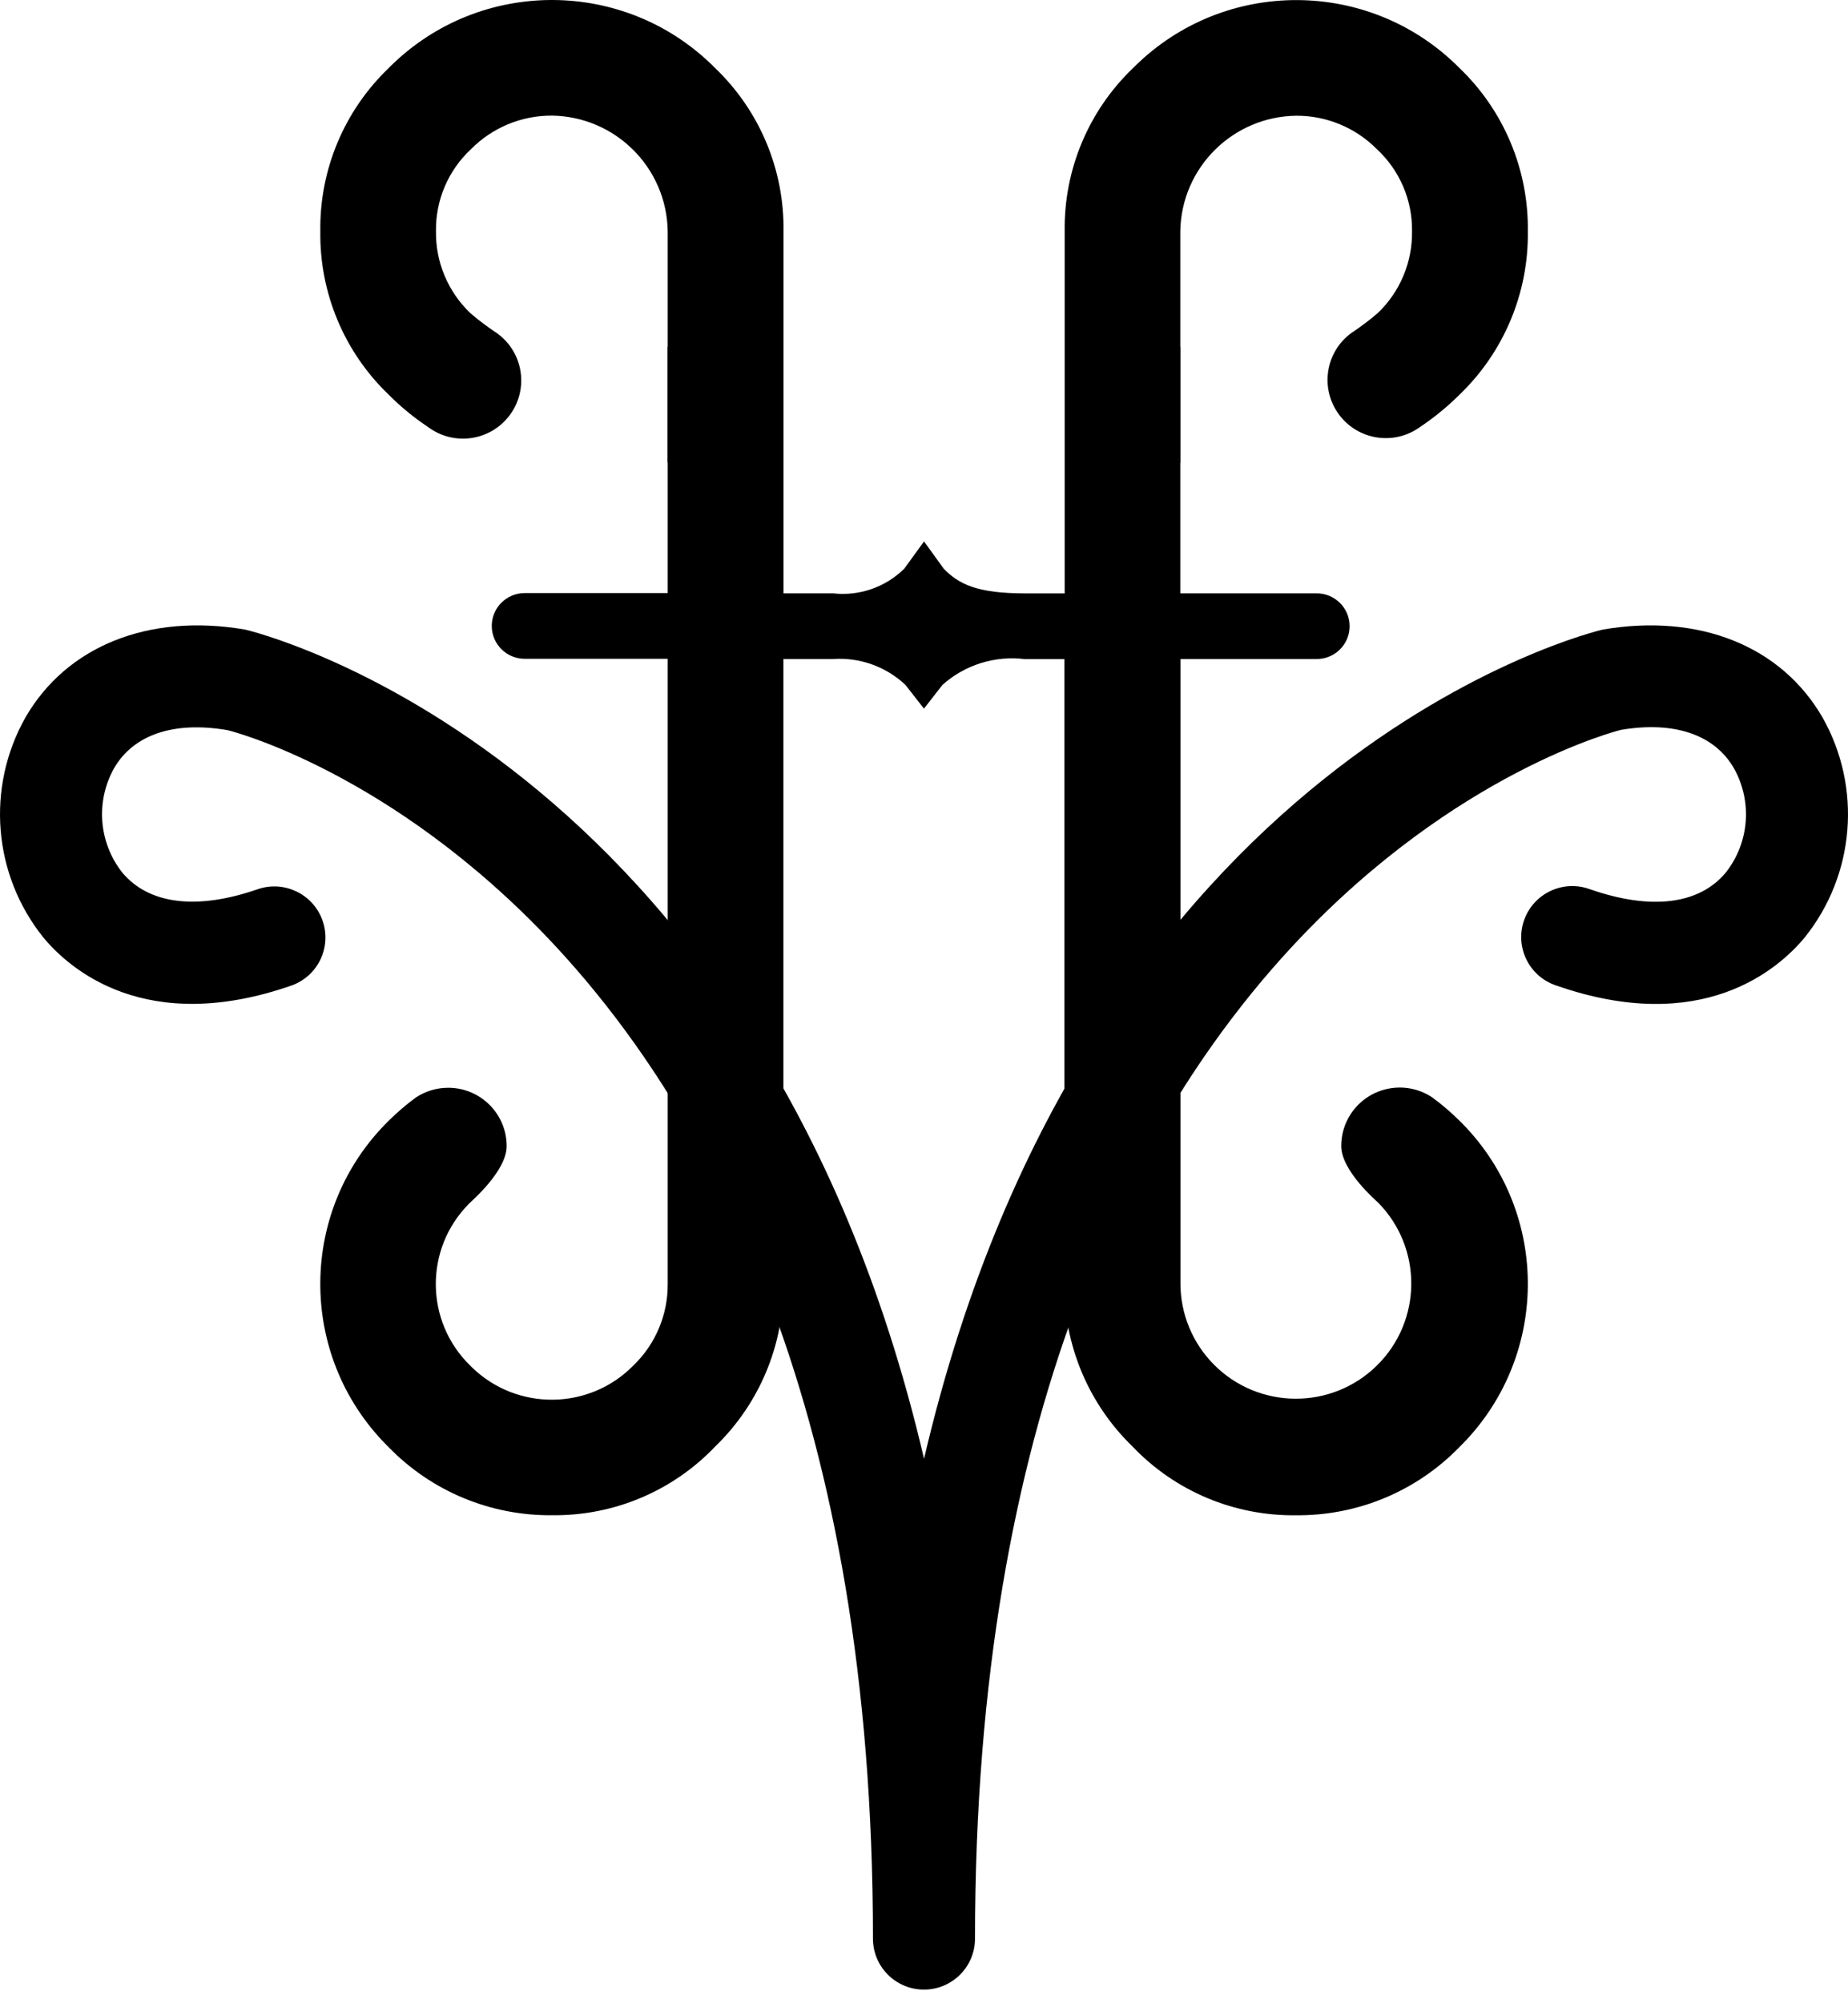 <svg width="48" height="52" viewBox="0 0 48 52" fill="none" xmlns="http://www.w3.org/2000/svg">
<path d="M37.198 28.484C36.499 28.021 35.556 28.21 35.09 28.908C34.925 29.157 34.837 29.448 34.837 29.747C34.837 30.39 35.744 31.167 35.794 31.216C36.956 32.393 36.942 34.287 35.763 35.447C34.584 36.607 32.686 36.592 31.524 35.416C30.973 34.858 30.664 34.108 30.661 33.325V17.107H34.2C34.672 17.107 35.055 16.726 35.055 16.255C35.055 15.784 34.672 15.402 34.2 15.402H30.657V12.011H30.661V9.006H30.657V6.005C30.682 4.357 32.014 3.028 33.665 3.004C34.455 3 35.214 3.315 35.768 3.877C36.358 4.426 36.688 5.199 36.676 6.005C36.687 6.804 36.366 7.572 35.788 8.125C35.571 8.311 35.342 8.483 35.104 8.641C34.428 9.132 34.28 10.077 34.772 10.751C35.264 11.426 36.21 11.574 36.886 11.083C37.252 10.838 37.594 10.558 37.907 10.247C39.062 9.139 39.706 7.603 39.684 6.005C39.706 4.407 39.062 2.871 37.907 1.765C35.589 -0.57 31.811 -0.588 29.471 1.726C29.457 1.739 29.444 1.752 29.431 1.765C28.275 2.871 27.631 4.407 27.654 6.005V15.403H26.627C25.381 15.403 24.906 15.166 24.512 14.762L24.001 14.054L23.488 14.761C23 15.243 22.32 15.479 21.638 15.402H20.351V6.005C20.374 4.407 19.73 2.871 18.573 1.765C16.258 -0.57 12.484 -0.591 10.143 1.719C10.129 1.734 10.113 1.749 10.098 1.765C8.941 2.871 8.297 4.407 8.32 6.005C8.298 7.604 8.941 9.141 10.098 10.247C10.408 10.559 10.75 10.839 11.116 11.083C11.785 11.584 12.733 11.45 13.235 10.783C13.737 10.116 13.603 9.17 12.935 8.669C12.922 8.659 12.909 8.65 12.896 8.641C12.658 8.483 12.43 8.311 12.213 8.125C11.636 7.572 11.313 6.804 11.324 6.005C11.311 5.199 11.641 4.424 12.232 3.874C12.786 3.312 13.545 2.998 14.335 3.001C15.986 3.025 17.318 4.355 17.343 6.002V9.003H17.337V12.005H17.343V15.395H13.628C13.156 15.395 12.773 15.777 12.773 16.248C12.773 16.719 13.156 17.101 13.628 17.101H17.343V33.327C17.349 34.124 17.029 34.888 16.455 35.442C15.307 36.613 13.425 36.633 12.252 35.487C12.237 35.472 12.222 35.457 12.207 35.442C11.039 34.298 11.022 32.426 12.168 31.26C12.181 31.247 12.194 31.234 12.207 31.221C12.252 31.172 13.16 30.395 13.16 29.751C13.16 28.914 12.48 28.236 11.642 28.236C11.343 28.236 11.051 28.324 10.801 28.489C10.551 28.673 10.316 28.874 10.096 29.092C7.75 31.399 7.724 35.168 10.037 37.508C10.059 37.531 10.081 37.553 10.104 37.575C11.214 38.712 12.742 39.347 14.334 39.332C15.937 39.353 17.476 38.706 18.58 37.545C19.723 36.44 20.362 34.915 20.348 33.326V17.107H21.635C22.33 17.058 23.014 17.303 23.52 17.781L23.999 18.395L24.477 17.781C25.061 17.257 25.845 17.012 26.625 17.11H27.646V33.327C27.632 34.916 28.272 36.441 29.415 37.547C30.519 38.708 32.06 39.355 33.663 39.333C35.255 39.348 36.782 38.714 37.893 37.577C40.245 35.279 40.286 31.514 37.984 29.166C37.958 29.14 37.932 29.114 37.905 29.088C37.684 28.869 37.448 28.667 37.198 28.484Z" fill="black"/>
<path d="M47.335 18.618C46.263 16.769 44.136 15.917 41.645 16.34C41.486 16.366 28.281 19.531 24.001 37.867C19.717 19.53 6.509 16.366 6.351 16.34C3.863 15.917 1.735 16.769 0.664 18.618C-0.367 20.439 -0.185 22.703 1.126 24.335C1.804 25.154 3.792 26.904 7.586 25.577C8.274 25.323 8.625 24.561 8.37 23.875C8.122 23.206 7.387 22.853 6.709 23.077C5.119 23.632 3.865 23.479 3.173 22.646C2.563 21.87 2.48 20.804 2.962 19.943C3.468 19.067 4.517 18.715 5.909 18.953C6.061 18.982 22.674 23.192 22.674 50.322C22.674 51.053 23.267 51.646 23.999 51.646C24.731 51.646 25.325 51.053 25.325 50.322C25.325 23.192 41.938 18.982 42.107 18.945C43.482 18.714 44.53 19.065 45.036 19.941C45.521 20.803 45.439 21.872 44.826 22.649C44.136 23.482 42.881 23.636 41.29 23.08C40.601 22.831 39.84 23.187 39.591 23.875C39.342 24.563 39.699 25.322 40.388 25.57C40.397 25.574 40.407 25.577 40.416 25.58C44.213 26.906 46.195 25.153 46.873 24.338C48.185 22.705 48.368 20.439 47.335 18.618Z" fill="black"/>
</svg>
